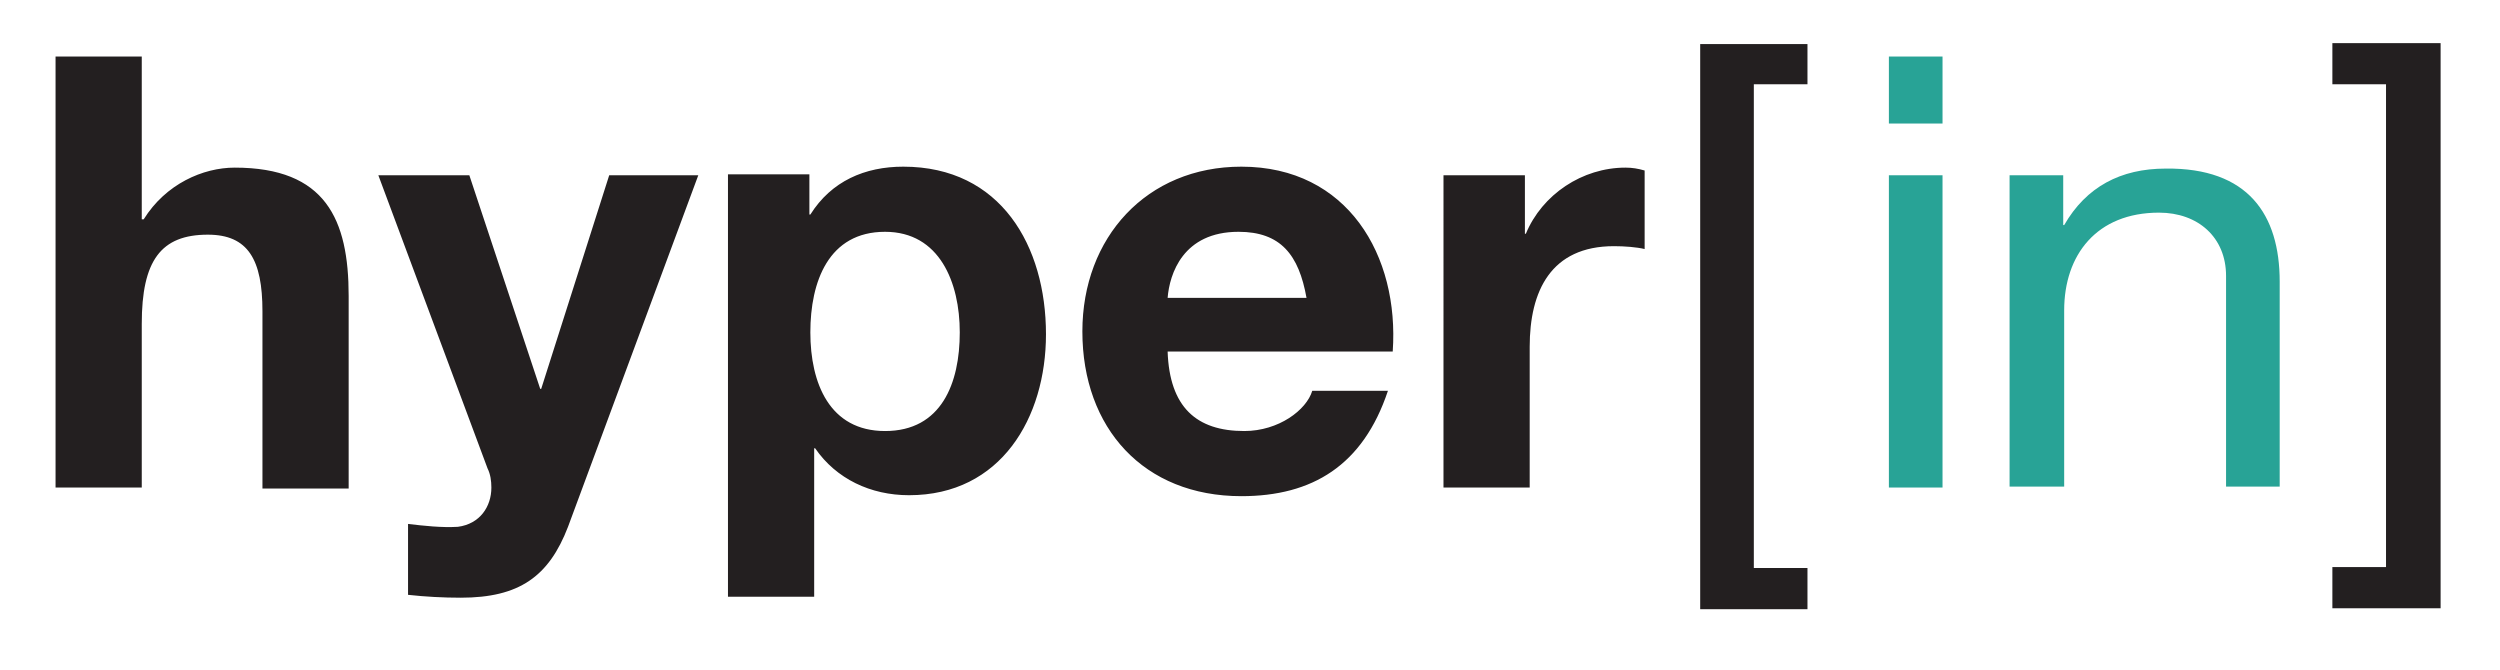 <?xml version="1.0" encoding="utf-8"?>
<!-- Generator: Adobe Illustrator 27.7.0, SVG Export Plug-In . SVG Version: 6.00 Build 0)  -->
<svg version="1.1" id="mono" xmlns="http://www.w3.org/2000/svg" xmlns:xlink="http://www.w3.org/1999/xlink" x="0px" y="0px"
	 viewBox="0 0 261 70" style="enable-background:new 0 0 261 70;" xml:space="preserve">
<style type="text/css">
	.st0{fill:#231F20;}
	.st1{fill:#28A396;}
</style>
<g id="hyperin_x5B____x5D__copy_2">
	<path class="st0" d="M5.8,5.9h9v17H15c2.3-3.7,6.2-5.4,9.5-5.4c9.5,0,11.9,5.4,11.9,13.4v20.1h-9V32.5c0-5.4-1.5-8-5.7-8
		c-4.9,0-6.9,2.7-6.9,9.3v17.1h-9V5.9z M59.3,55c-2,5.2-5.1,7.4-11.2,7.4c-1.8,0-3.7-0.1-5.5-0.3v-7.4c1.7,0.2,3.5,0.4,5.2,0.3
		c2.3-0.3,3.5-2.1,3.5-4.1c0-0.7-0.1-1.4-0.4-2L39.5,18.3H49l7.4,22.3h0.1l7.1-22.3h9.3L59.3,55z M94.3,17.4c-4,0-7.5,1.5-9.7,5
		h-0.1v-4.2H76v44.1h9V46.8h0.1c2.2,3.2,5.8,4.9,9.8,4.9c9.6,0,14.3-8.1,14.3-16.8C109.2,25.7,104.5,17.4,94.3,17.4z M92.4,45
		c-5.8,0-7.8-5-7.8-10.3c0-5.3,1.9-10.5,7.8-10.5c5.7,0,7.8,5.3,7.8,10.5C100.2,40,98.3,45,92.4,45z M129.6,17.4
		c-9.9,0-16.6,7.4-16.6,17.2c0,10.1,6.4,17.2,16.6,17.2c7.4,0,12.7-3.2,15.3-11H137c-0.6,2-3.5,4.2-7.1,4.2c-5,0-7.8-2.5-8-8.3h23.5
		C146.1,26.7,140.7,17.4,129.6,17.4z M121.9,31.1c0.2-2.5,1.6-6.9,7.4-6.9c4.4,0,6.3,2.4,7.1,6.9H121.9z M150.7,18.3h8.5v6.1h0.1
		c1.7-4.1,5.9-6.9,10.4-6.9c0.7,0,1.3,0.1,2,0.3V26c-0.8-0.2-2.1-0.3-3.2-0.3c-6.6,0-8.8,4.7-8.8,10.5v14.7h-9V18.3z M188.7,8.8
		h-5.6v50.5h5.6v4.3h-11.2v-59h11.2V8.8z M243.5,59.2h5.6V8.8h-5.6V4.5h11.3v59h-11.3V59.2z"/>
</g>
<g id="in_copy_2">
	<path class="st1" d="M238,29.4v21.4h-5.6V28.8c0-4-2.9-6.6-7-6.6c-6.5,0-9.9,4.4-9.9,10.2v18.4h-5.7V18.3h5.6v5.2h0.1
		c2.3-4,5.9-5.9,10.6-5.9C234.7,17.5,238,22.4,238,29.4z M197.2,5.9v7h5.6v-7H197.2z M197.2,50.9h5.6V18.3h-5.6V50.9z"/>
</g>
</svg>
